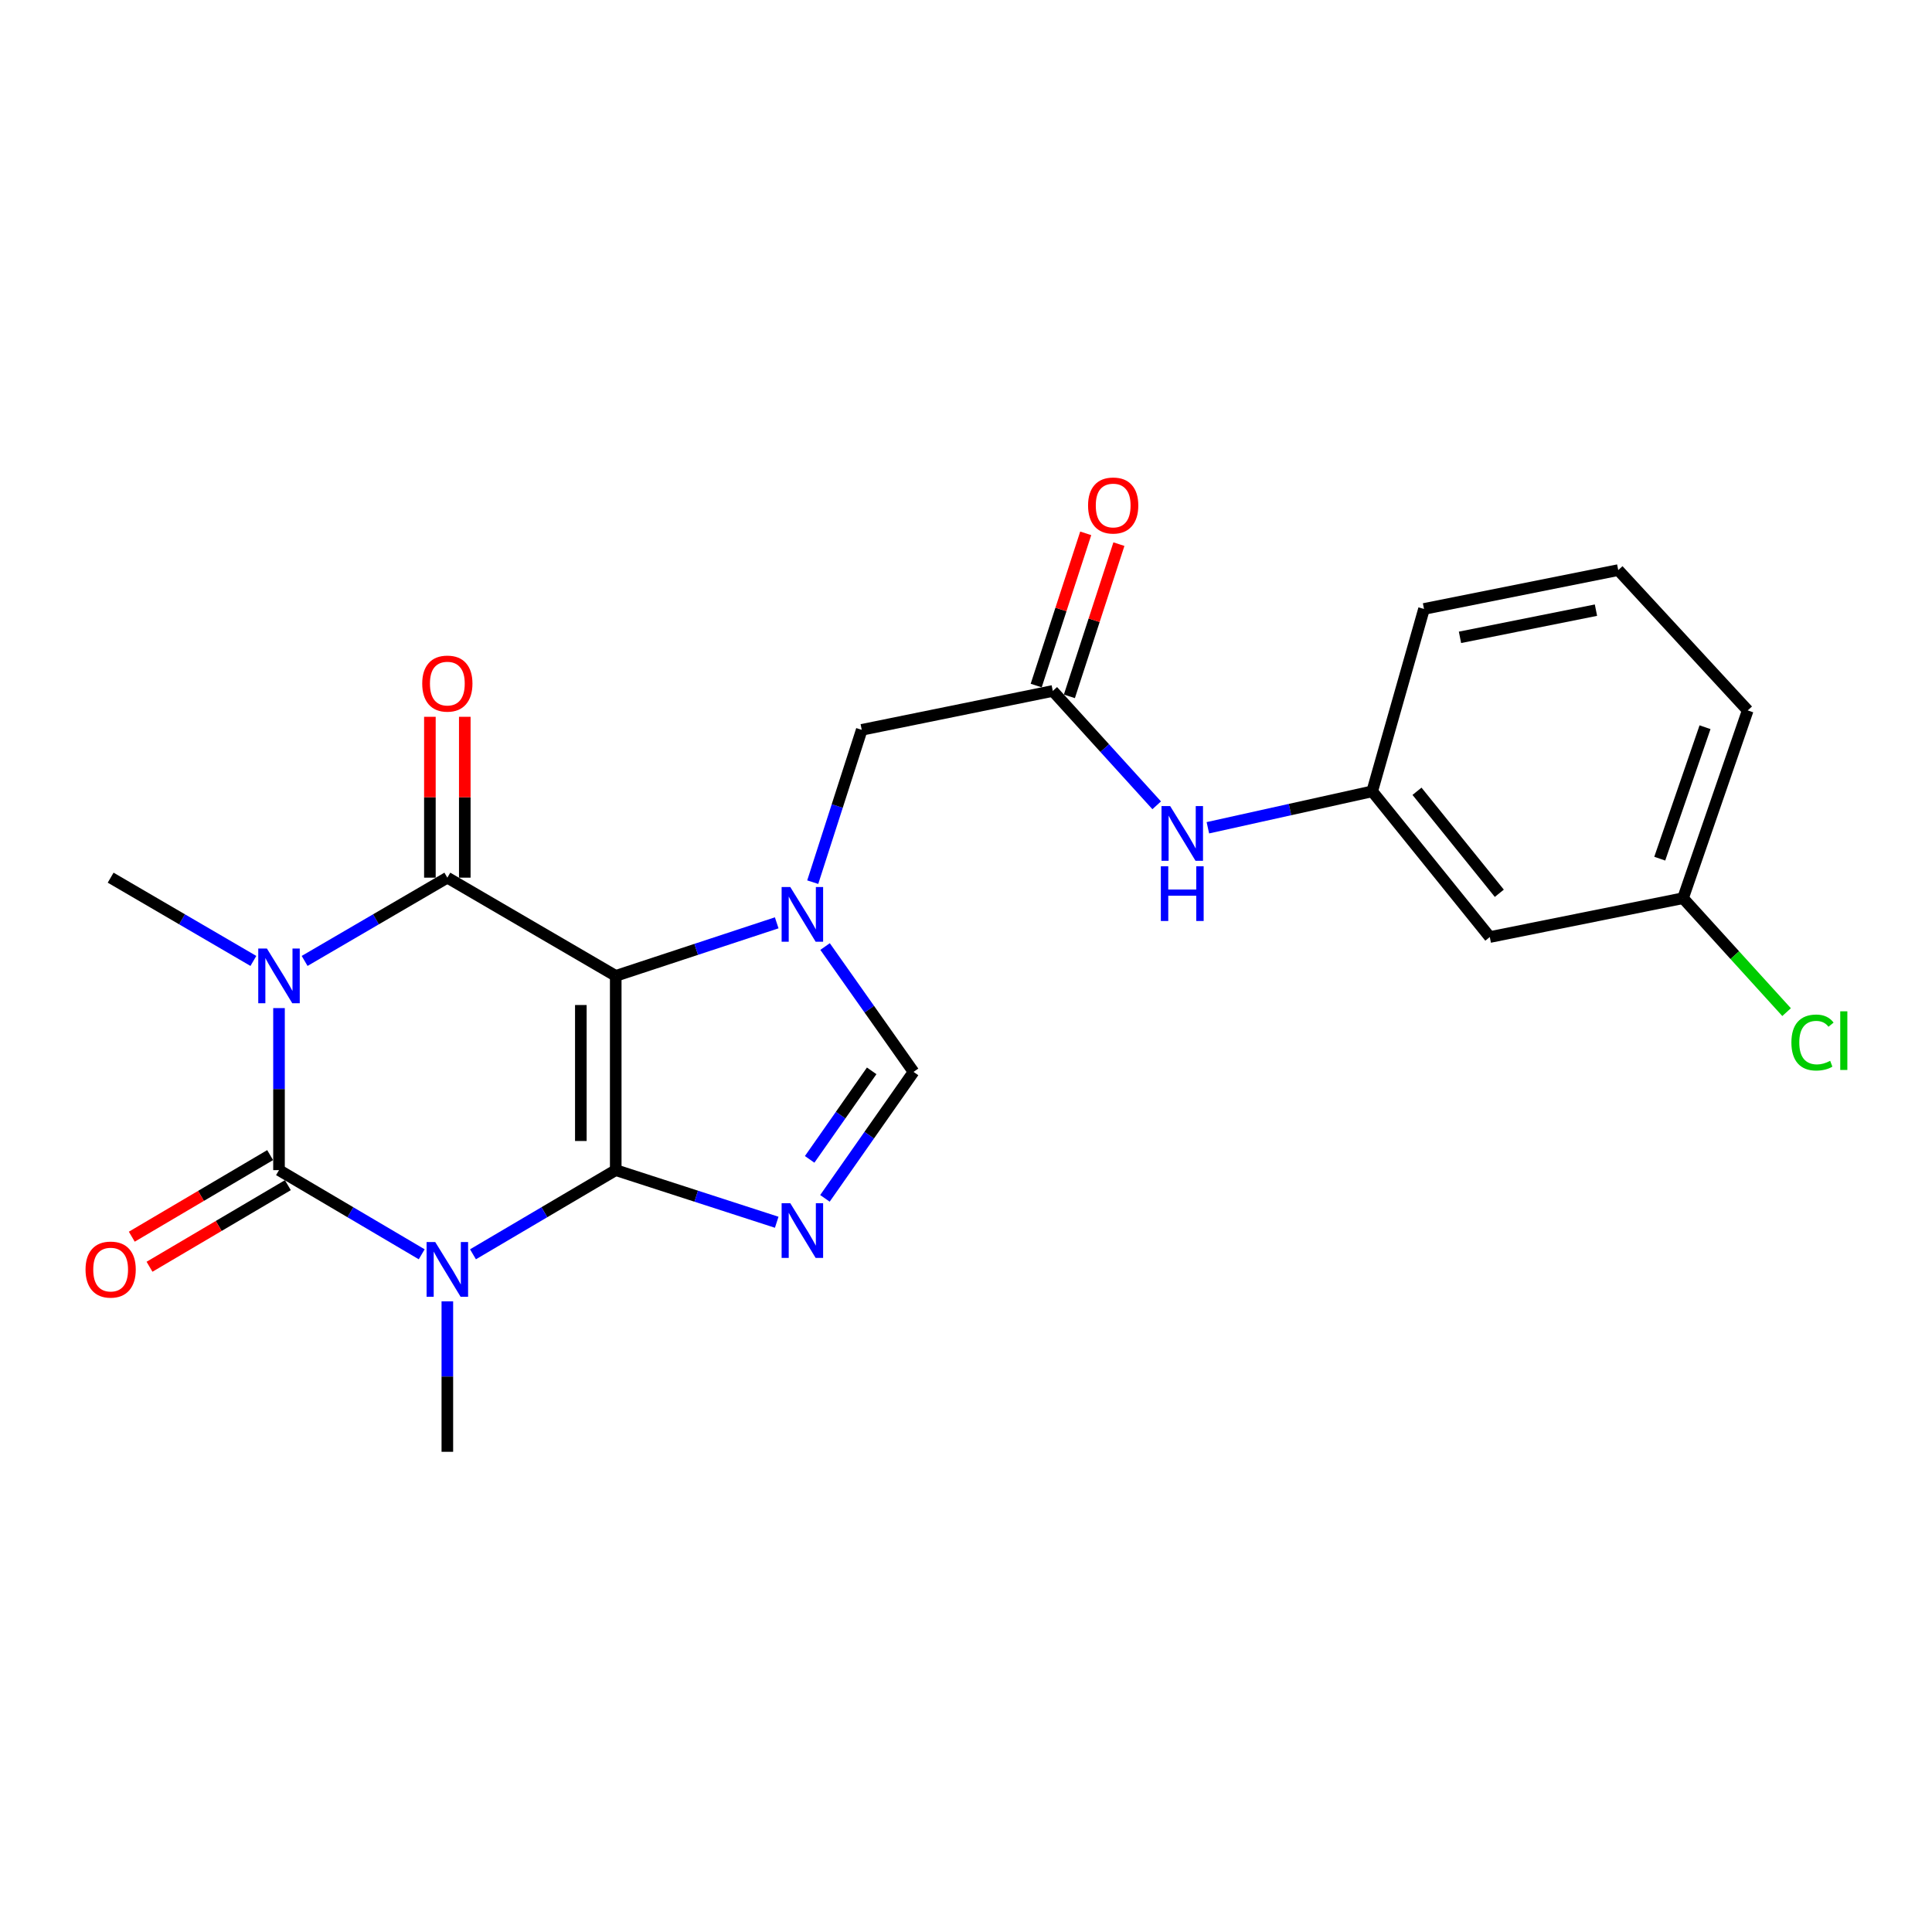 <?xml version='1.0' encoding='iso-8859-1'?>
<svg version='1.1' baseProfile='full'
              xmlns='http://www.w3.org/2000/svg'
                      xmlns:rdkit='http://www.rdkit.org/xml'
                      xmlns:xlink='http://www.w3.org/1999/xlink'
                  xml:space='preserve'
width='1000px' height='1000px' viewBox='0 0 1000 1000'>
<!-- END OF HEADER -->
<rect style='opacity:1.0;fill:#FFFFFF;stroke:none' width='1000' height='1000' x='0' y='0'> </rect>
<path class='bond-0' d='M 318.703,605.66 L 318.703,505.114' style='fill:none;fill-rule:evenodd;stroke:#000000;stroke-width:6px;stroke-linecap:butt;stroke-linejoin:miter;stroke-opacity:1' />
<path class='bond-0' d='M 300.64,590.578 L 300.64,520.196' style='fill:none;fill-rule:evenodd;stroke:#000000;stroke-width:6px;stroke-linecap:butt;stroke-linejoin:miter;stroke-opacity:1' />
<path class='bond-1' d='M 318.703,605.66 L 281.757,627.442' style='fill:none;fill-rule:evenodd;stroke:#000000;stroke-width:6px;stroke-linecap:butt;stroke-linejoin:miter;stroke-opacity:1' />
<path class='bond-1' d='M 281.757,627.442 L 244.812,649.224' style='fill:none;fill-rule:evenodd;stroke:#0000FF;stroke-width:6px;stroke-linecap:butt;stroke-linejoin:miter;stroke-opacity:1' />
<path class='bond-5' d='M 318.703,605.66 L 360.365,619.15' style='fill:none;fill-rule:evenodd;stroke:#000000;stroke-width:6px;stroke-linecap:butt;stroke-linejoin:miter;stroke-opacity:1' />
<path class='bond-5' d='M 360.365,619.15 L 402.027,632.639' style='fill:none;fill-rule:evenodd;stroke:#0000FF;stroke-width:6px;stroke-linecap:butt;stroke-linejoin:miter;stroke-opacity:1' />
<path class='bond-4' d='M 318.703,505.114 L 231.543,454.279' style='fill:none;fill-rule:evenodd;stroke:#000000;stroke-width:6px;stroke-linecap:butt;stroke-linejoin:miter;stroke-opacity:1' />
<path class='bond-6' d='M 318.703,505.114 L 360.363,491.383' style='fill:none;fill-rule:evenodd;stroke:#000000;stroke-width:6px;stroke-linecap:butt;stroke-linejoin:miter;stroke-opacity:1' />
<path class='bond-6' d='M 360.363,491.383 L 402.023,477.652' style='fill:none;fill-rule:evenodd;stroke:#0000FF;stroke-width:6px;stroke-linecap:butt;stroke-linejoin:miter;stroke-opacity:1' />
<path class='bond-3' d='M 218.274,649.222 L 181.343,627.441' style='fill:none;fill-rule:evenodd;stroke:#0000FF;stroke-width:6px;stroke-linecap:butt;stroke-linejoin:miter;stroke-opacity:1' />
<path class='bond-3' d='M 181.343,627.441 L 144.412,605.66' style='fill:none;fill-rule:evenodd;stroke:#000000;stroke-width:6px;stroke-linecap:butt;stroke-linejoin:miter;stroke-opacity:1' />
<path class='bond-16' d='M 231.543,673.567 L 231.543,712.51' style='fill:none;fill-rule:evenodd;stroke:#0000FF;stroke-width:6px;stroke-linecap:butt;stroke-linejoin:miter;stroke-opacity:1' />
<path class='bond-16' d='M 231.543,712.51 L 231.543,751.452' style='fill:none;fill-rule:evenodd;stroke:#000000;stroke-width:6px;stroke-linecap:butt;stroke-linejoin:miter;stroke-opacity:1' />
<path class='bond-2' d='M 144.412,521.788 L 144.412,563.724' style='fill:none;fill-rule:evenodd;stroke:#0000FF;stroke-width:6px;stroke-linecap:butt;stroke-linejoin:miter;stroke-opacity:1' />
<path class='bond-2' d='M 144.412,563.724 L 144.412,605.66' style='fill:none;fill-rule:evenodd;stroke:#000000;stroke-width:6px;stroke-linecap:butt;stroke-linejoin:miter;stroke-opacity:1' />
<path class='bond-17' d='M 131.15,497.377 L 94.211,475.828' style='fill:none;fill-rule:evenodd;stroke:#0000FF;stroke-width:6px;stroke-linecap:butt;stroke-linejoin:miter;stroke-opacity:1' />
<path class='bond-17' d='M 94.211,475.828 L 57.272,454.279' style='fill:none;fill-rule:evenodd;stroke:#000000;stroke-width:6px;stroke-linecap:butt;stroke-linejoin:miter;stroke-opacity:1' />
<path class='bond-24' d='M 157.674,497.377 L 194.608,475.828' style='fill:none;fill-rule:evenodd;stroke:#0000FF;stroke-width:6px;stroke-linecap:butt;stroke-linejoin:miter;stroke-opacity:1' />
<path class='bond-24' d='M 194.608,475.828 L 231.543,454.279' style='fill:none;fill-rule:evenodd;stroke:#000000;stroke-width:6px;stroke-linecap:butt;stroke-linejoin:miter;stroke-opacity:1' />
<path class='bond-10' d='M 139.825,597.881 L 104.02,618.996' style='fill:none;fill-rule:evenodd;stroke:#000000;stroke-width:6px;stroke-linecap:butt;stroke-linejoin:miter;stroke-opacity:1' />
<path class='bond-10' d='M 104.02,618.996 L 68.214,640.111' style='fill:none;fill-rule:evenodd;stroke:#FF0000;stroke-width:6px;stroke-linecap:butt;stroke-linejoin:miter;stroke-opacity:1' />
<path class='bond-10' d='M 149,613.44 L 113.194,634.554' style='fill:none;fill-rule:evenodd;stroke:#000000;stroke-width:6px;stroke-linecap:butt;stroke-linejoin:miter;stroke-opacity:1' />
<path class='bond-10' d='M 113.194,634.554 L 77.389,655.669' style='fill:none;fill-rule:evenodd;stroke:#FF0000;stroke-width:6px;stroke-linecap:butt;stroke-linejoin:miter;stroke-opacity:1' />
<path class='bond-11' d='M 240.574,454.279 L 240.574,412.648' style='fill:none;fill-rule:evenodd;stroke:#000000;stroke-width:6px;stroke-linecap:butt;stroke-linejoin:miter;stroke-opacity:1' />
<path class='bond-11' d='M 240.574,412.648 L 240.574,371.016' style='fill:none;fill-rule:evenodd;stroke:#FF0000;stroke-width:6px;stroke-linecap:butt;stroke-linejoin:miter;stroke-opacity:1' />
<path class='bond-11' d='M 222.511,454.279 L 222.511,412.648' style='fill:none;fill-rule:evenodd;stroke:#000000;stroke-width:6px;stroke-linecap:butt;stroke-linejoin:miter;stroke-opacity:1' />
<path class='bond-11' d='M 222.511,412.648 L 222.511,371.016' style='fill:none;fill-rule:evenodd;stroke:#FF0000;stroke-width:6px;stroke-linecap:butt;stroke-linejoin:miter;stroke-opacity:1' />
<path class='bond-7' d='M 426.985,620.271 L 449.919,587.543' style='fill:none;fill-rule:evenodd;stroke:#0000FF;stroke-width:6px;stroke-linecap:butt;stroke-linejoin:miter;stroke-opacity:1' />
<path class='bond-7' d='M 449.919,587.543 L 472.854,554.815' style='fill:none;fill-rule:evenodd;stroke:#000000;stroke-width:6px;stroke-linecap:butt;stroke-linejoin:miter;stroke-opacity:1' />
<path class='bond-7' d='M 419.073,600.087 L 435.127,577.178' style='fill:none;fill-rule:evenodd;stroke:#0000FF;stroke-width:6px;stroke-linecap:butt;stroke-linejoin:miter;stroke-opacity:1' />
<path class='bond-7' d='M 435.127,577.178 L 451.181,554.268' style='fill:none;fill-rule:evenodd;stroke:#000000;stroke-width:6px;stroke-linecap:butt;stroke-linejoin:miter;stroke-opacity:1' />
<path class='bond-9' d='M 420.669,456.606 L 433.355,417.186' style='fill:none;fill-rule:evenodd;stroke:#0000FF;stroke-width:6px;stroke-linecap:butt;stroke-linejoin:miter;stroke-opacity:1' />
<path class='bond-9' d='M 433.355,417.186 L 446.041,377.766' style='fill:none;fill-rule:evenodd;stroke:#000000;stroke-width:6px;stroke-linecap:butt;stroke-linejoin:miter;stroke-opacity:1' />
<path class='bond-23' d='M 427.06,489.93 L 449.957,522.372' style='fill:none;fill-rule:evenodd;stroke:#0000FF;stroke-width:6px;stroke-linecap:butt;stroke-linejoin:miter;stroke-opacity:1' />
<path class='bond-23' d='M 449.957,522.372 L 472.854,554.815' style='fill:none;fill-rule:evenodd;stroke:#000000;stroke-width:6px;stroke-linecap:butt;stroke-linejoin:miter;stroke-opacity:1' />
<path class='bond-8' d='M 544.922,357.636 L 446.041,377.766' style='fill:none;fill-rule:evenodd;stroke:#000000;stroke-width:6px;stroke-linecap:butt;stroke-linejoin:miter;stroke-opacity:1' />
<path class='bond-12' d='M 544.922,357.636 L 571.812,387.232' style='fill:none;fill-rule:evenodd;stroke:#000000;stroke-width:6px;stroke-linecap:butt;stroke-linejoin:miter;stroke-opacity:1' />
<path class='bond-12' d='M 571.812,387.232 L 598.701,416.828' style='fill:none;fill-rule:evenodd;stroke:#0000FF;stroke-width:6px;stroke-linecap:butt;stroke-linejoin:miter;stroke-opacity:1' />
<path class='bond-14' d='M 553.51,360.43 L 566.327,321.038' style='fill:none;fill-rule:evenodd;stroke:#000000;stroke-width:6px;stroke-linecap:butt;stroke-linejoin:miter;stroke-opacity:1' />
<path class='bond-14' d='M 566.327,321.038 L 579.143,281.645' style='fill:none;fill-rule:evenodd;stroke:#FF0000;stroke-width:6px;stroke-linecap:butt;stroke-linejoin:miter;stroke-opacity:1' />
<path class='bond-14' d='M 536.334,354.842 L 549.151,315.449' style='fill:none;fill-rule:evenodd;stroke:#000000;stroke-width:6px;stroke-linecap:butt;stroke-linejoin:miter;stroke-opacity:1' />
<path class='bond-14' d='M 549.151,315.449 L 561.967,276.057' style='fill:none;fill-rule:evenodd;stroke:#FF0000;stroke-width:6px;stroke-linecap:butt;stroke-linejoin:miter;stroke-opacity:1' />
<path class='bond-13' d='M 625.19,428.451 L 667.721,419.023' style='fill:none;fill-rule:evenodd;stroke:#0000FF;stroke-width:6px;stroke-linecap:butt;stroke-linejoin:miter;stroke-opacity:1' />
<path class='bond-13' d='M 667.721,419.023 L 710.251,409.595' style='fill:none;fill-rule:evenodd;stroke:#000000;stroke-width:6px;stroke-linecap:butt;stroke-linejoin:miter;stroke-opacity:1' />
<path class='bond-15' d='M 710.251,409.595 L 771.121,485.015' style='fill:none;fill-rule:evenodd;stroke:#000000;stroke-width:6px;stroke-linecap:butt;stroke-linejoin:miter;stroke-opacity:1' />
<path class='bond-15' d='M 733.437,409.564 L 776.046,462.358' style='fill:none;fill-rule:evenodd;stroke:#000000;stroke-width:6px;stroke-linecap:butt;stroke-linejoin:miter;stroke-opacity:1' />
<path class='bond-21' d='M 710.251,409.595 L 737.063,315.19' style='fill:none;fill-rule:evenodd;stroke:#000000;stroke-width:6px;stroke-linecap:butt;stroke-linejoin:miter;stroke-opacity:1' />
<path class='bond-18' d='M 771.121,485.015 L 871.135,464.906' style='fill:none;fill-rule:evenodd;stroke:#000000;stroke-width:6px;stroke-linecap:butt;stroke-linejoin:miter;stroke-opacity:1' />
<path class='bond-19' d='M 871.135,464.906 L 897.935,494.39' style='fill:none;fill-rule:evenodd;stroke:#000000;stroke-width:6px;stroke-linecap:butt;stroke-linejoin:miter;stroke-opacity:1' />
<path class='bond-19' d='M 897.935,494.39 L 924.735,523.875' style='fill:none;fill-rule:evenodd;stroke:#00CC00;stroke-width:6px;stroke-linecap:butt;stroke-linejoin:miter;stroke-opacity:1' />
<path class='bond-25' d='M 871.135,464.906 L 904.62,367.711' style='fill:none;fill-rule:evenodd;stroke:#000000;stroke-width:6px;stroke-linecap:butt;stroke-linejoin:miter;stroke-opacity:1' />
<path class='bond-25' d='M 859.081,444.443 L 882.521,376.407' style='fill:none;fill-rule:evenodd;stroke:#000000;stroke-width:6px;stroke-linecap:butt;stroke-linejoin:miter;stroke-opacity:1' />
<path class='bond-20' d='M 837.6,295.081 L 737.063,315.19' style='fill:none;fill-rule:evenodd;stroke:#000000;stroke-width:6px;stroke-linecap:butt;stroke-linejoin:miter;stroke-opacity:1' />
<path class='bond-20' d='M 826.062,315.809 L 755.687,329.885' style='fill:none;fill-rule:evenodd;stroke:#000000;stroke-width:6px;stroke-linecap:butt;stroke-linejoin:miter;stroke-opacity:1' />
<path class='bond-22' d='M 837.6,295.081 L 904.62,367.711' style='fill:none;fill-rule:evenodd;stroke:#000000;stroke-width:6px;stroke-linecap:butt;stroke-linejoin:miter;stroke-opacity:1' />
<path  class='atom-2' d='M 225.283 642.887
L 234.563 657.887
Q 235.483 659.367, 236.963 662.047
Q 238.443 664.727, 238.523 664.887
L 238.523 642.887
L 242.283 642.887
L 242.283 671.207
L 238.403 671.207
L 228.443 654.807
Q 227.283 652.887, 226.043 650.687
Q 224.843 648.487, 224.483 647.807
L 224.483 671.207
L 220.803 671.207
L 220.803 642.887
L 225.283 642.887
' fill='#0000FF'/>
<path  class='atom-3' d='M 138.152 490.954
L 147.432 505.954
Q 148.352 507.434, 149.832 510.114
Q 151.312 512.794, 151.392 512.954
L 151.392 490.954
L 155.152 490.954
L 155.152 519.274
L 151.272 519.274
L 141.312 502.874
Q 140.152 500.954, 138.912 498.754
Q 137.712 496.554, 137.352 495.874
L 137.352 519.274
L 133.672 519.274
L 133.672 490.954
L 138.152 490.954
' fill='#0000FF'/>
<path  class='atom-6' d='M 409.045 622.778
L 418.325 637.778
Q 419.245 639.258, 420.725 641.938
Q 422.205 644.618, 422.285 644.778
L 422.285 622.778
L 426.045 622.778
L 426.045 651.098
L 422.165 651.098
L 412.205 634.698
Q 411.045 632.778, 409.805 630.578
Q 408.605 628.378, 408.245 627.698
L 408.245 651.098
L 404.565 651.098
L 404.565 622.778
L 409.045 622.778
' fill='#0000FF'/>
<path  class='atom-7' d='M 409.045 459.114
L 418.325 474.114
Q 419.245 475.594, 420.725 478.274
Q 422.205 480.954, 422.285 481.114
L 422.285 459.114
L 426.045 459.114
L 426.045 487.434
L 422.165 487.434
L 412.205 471.034
Q 411.045 469.114, 409.805 466.914
Q 408.605 464.714, 408.245 464.034
L 408.245 487.434
L 404.565 487.434
L 404.565 459.114
L 409.045 459.114
' fill='#0000FF'/>
<path  class='atom-11' d='M 44.272 657.127
Q 44.272 650.327, 47.632 646.527
Q 50.992 642.727, 57.272 642.727
Q 63.552 642.727, 66.912 646.527
Q 70.272 650.327, 70.272 657.127
Q 70.272 664.007, 66.872 667.927
Q 63.472 671.807, 57.272 671.807
Q 51.032 671.807, 47.632 667.927
Q 44.272 664.047, 44.272 657.127
M 57.272 668.607
Q 61.592 668.607, 63.912 665.727
Q 66.272 662.807, 66.272 657.127
Q 66.272 651.567, 63.912 648.767
Q 61.592 645.927, 57.272 645.927
Q 52.952 645.927, 50.592 648.727
Q 48.272 651.527, 48.272 657.127
Q 48.272 662.847, 50.592 665.727
Q 52.952 668.607, 57.272 668.607
' fill='#FF0000'/>
<path  class='atom-12' d='M 218.543 353.823
Q 218.543 347.023, 221.903 343.223
Q 225.263 339.423, 231.543 339.423
Q 237.823 339.423, 241.183 343.223
Q 244.543 347.023, 244.543 353.823
Q 244.543 360.703, 241.143 364.623
Q 237.743 368.503, 231.543 368.503
Q 225.303 368.503, 221.903 364.623
Q 218.543 360.743, 218.543 353.823
M 231.543 365.303
Q 235.863 365.303, 238.183 362.423
Q 240.543 359.503, 240.543 353.823
Q 240.543 348.263, 238.183 345.463
Q 235.863 342.623, 231.543 342.623
Q 227.223 342.623, 224.863 345.423
Q 222.543 348.223, 222.543 353.823
Q 222.543 359.543, 224.863 362.423
Q 227.223 365.303, 231.543 365.303
' fill='#FF0000'/>
<path  class='atom-13' d='M 605.673 417.23
L 614.953 432.23
Q 615.873 433.71, 617.353 436.39
Q 618.833 439.07, 618.913 439.23
L 618.913 417.23
L 622.673 417.23
L 622.673 445.55
L 618.793 445.55
L 608.833 429.15
Q 607.673 427.23, 606.433 425.03
Q 605.233 422.83, 604.873 422.15
L 604.873 445.55
L 601.193 445.55
L 601.193 417.23
L 605.673 417.23
' fill='#0000FF'/>
<path  class='atom-13' d='M 600.853 448.382
L 604.693 448.382
L 604.693 460.422
L 619.173 460.422
L 619.173 448.382
L 623.013 448.382
L 623.013 476.702
L 619.173 476.702
L 619.173 463.622
L 604.693 463.622
L 604.693 476.702
L 600.853 476.702
L 600.853 448.382
' fill='#0000FF'/>
<path  class='atom-15' d='M 563.179 261.645
Q 563.179 254.845, 566.539 251.045
Q 569.899 247.245, 576.179 247.245
Q 582.459 247.245, 585.819 251.045
Q 589.179 254.845, 589.179 261.645
Q 589.179 268.525, 585.779 272.445
Q 582.379 276.325, 576.179 276.325
Q 569.939 276.325, 566.539 272.445
Q 563.179 268.565, 563.179 261.645
M 576.179 273.125
Q 580.499 273.125, 582.819 270.245
Q 585.179 267.325, 585.179 261.645
Q 585.179 256.085, 582.819 253.285
Q 580.499 250.445, 576.179 250.445
Q 571.859 250.445, 569.499 253.245
Q 567.179 256.045, 567.179 261.645
Q 567.179 267.365, 569.499 270.245
Q 571.859 273.125, 576.179 273.125
' fill='#FF0000'/>
<path  class='atom-20' d='M 927.226 539.61
Q 927.226 532.57, 930.506 528.89
Q 933.826 525.17, 940.106 525.17
Q 945.946 525.17, 949.066 529.29
L 946.426 531.45
Q 944.146 528.45, 940.106 528.45
Q 935.826 528.45, 933.546 531.33
Q 931.306 534.17, 931.306 539.61
Q 931.306 545.21, 933.626 548.09
Q 935.986 550.97, 940.546 550.97
Q 943.666 550.97, 947.306 549.09
L 948.426 552.09
Q 946.946 553.05, 944.706 553.61
Q 942.466 554.17, 939.986 554.17
Q 933.826 554.17, 930.506 550.41
Q 927.226 546.65, 927.226 539.61
' fill='#00CC00'/>
<path  class='atom-20' d='M 952.506 523.45
L 956.186 523.45
L 956.186 553.81
L 952.506 553.81
L 952.506 523.45
' fill='#00CC00'/>
</svg>

